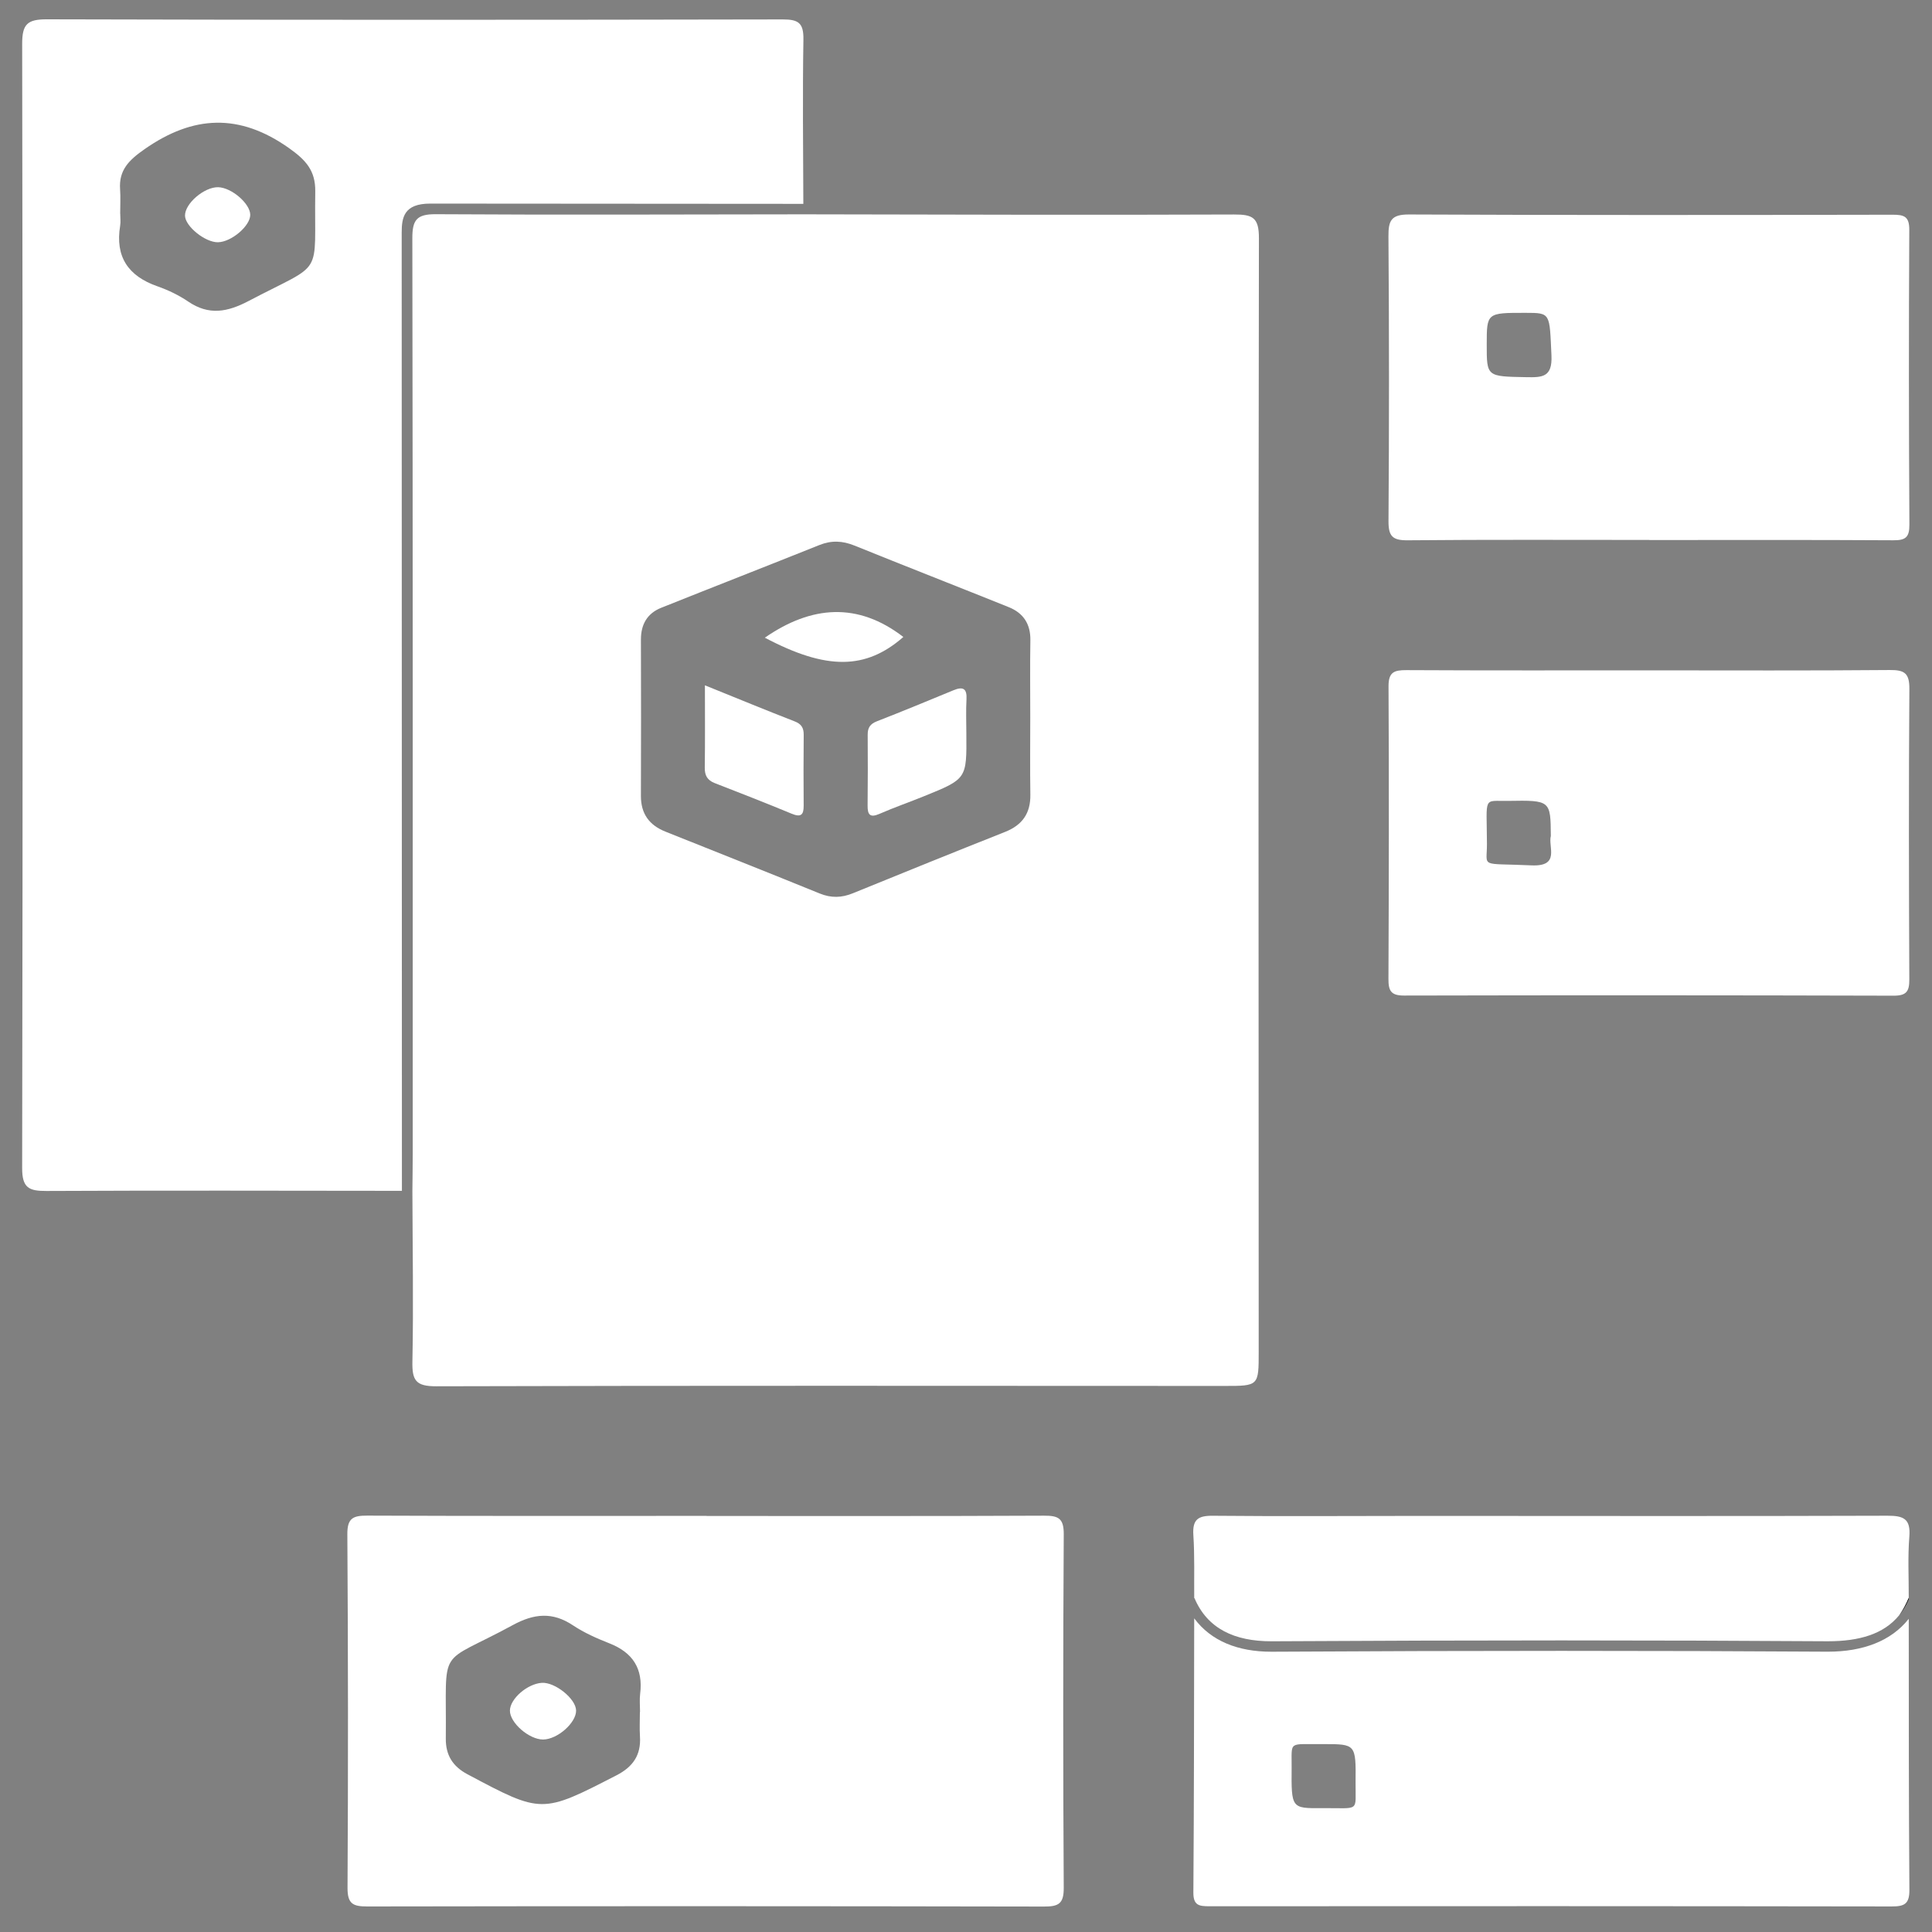 <?xml version="1.0" encoding="utf-8"?>
<!-- Generator: Adobe Illustrator 16.0.0, SVG Export Plug-In . SVG Version: 6.00 Build 0)  -->
<!DOCTYPE svg PUBLIC "-//W3C//DTD SVG 1.1//EN" "http://www.w3.org/Graphics/SVG/1.1/DTD/svg11.dtd">
<svg version="1.1" id="Layer_1" xmlns="http://www.w3.org/2000/svg" xmlns:xlink="http://www.w3.org/1999/xlink" x="0px" y="0px"
	 width="200px" height="200px" viewBox="0 0 200 200" enable-background="new 0 0 200 200" xml:space="preserve">
<rect x="0" y="0" width="200" height="200" fill="#808080" stroke="none"/>
<g>
	<g id="hoZVzy.tif">
		<g>
			<path fill-rule="evenodd" clip-rule="evenodd" fill="#FFFFFF" d="M73.151,156.934c11.64,0,23.28,0.025,34.919-0.031
				c1.492-0.01,2.06,0.268,2.049,1.926c-0.073,12.201-0.074,24.402-0.001,36.602c0.009,1.652-0.545,1.938-2.042,1.934
				c-23.349-0.045-46.698-0.049-70.048-0.01c-1.473,0.002-2.061-0.25-2.052-1.928c0.07-12.197,0.061-24.398-0.019-36.6
				c-0.011-1.67,0.588-1.938,2.065-1.93c11.709,0.051,23.419,0.027,35.129,0.027C73.151,156.928,73.151,156.932,73.151,156.934z
				 M66.241,177.234c0.005,0,0.011,0,0.016,0c0-0.629-0.066-1.268,0.011-1.889c0.328-2.607-0.765-4.279-3.19-5.23
				c-1.298-0.512-2.604-1.088-3.758-1.857c-2.128-1.42-4.031-1.23-6.244-0.025c-7.933,4.316-6.828,1.852-6.926,11.738
				c-0.017,1.705,0.7,2.881,2.243,3.701c7.704,4.1,7.681,4.094,15.448,0.096c1.699-0.879,2.531-2.104,2.408-4.012
				C66.196,178.92,66.241,178.076,66.241,177.234z"/>
			<path fill-rule="evenodd" clip-rule="evenodd" fill="#FFFFFF" d="M170.822,69.396c8.27,0,16.542,0.039,24.812-0.035
				c1.531-0.014,2.035,0.336,2.024,1.955c-0.073,10.021-0.052,20.047-0.006,30.069c0.006,1.252-0.298,1.691-1.631,1.688
				c-16.895-0.047-33.786-0.053-50.68-0.014c-1.357,0.004-1.615-0.506-1.609-1.717c0.043-10.094,0.064-20.188,0.008-30.282
				c-0.008-1.486,0.577-1.693,1.848-1.688C153.999,69.417,162.409,69.396,170.822,69.396z M160.542,86.539
				c-0.027-3.672-0.027-3.707-4.411-3.631c-2.631,0.047-2.229-0.594-2.203,4.42c0.017,2.555-0.855,2.004,4.612,2.254
				C161.545,89.72,160.244,87.66,160.542,86.539z"/>
			<path fill-rule="evenodd" clip-rule="evenodd" fill="#FFFFFF" d="M170.744,55.894c-8.343,0-16.686-0.041-25.028,0.037
				c-1.588,0.014-1.989-0.439-1.979-2.004c0.07-9.814,0.068-19.631-0.005-29.447c-0.014-1.646,0.281-2.287,2.132-2.277
				c16.688,0.076,33.377,0.057,50.062,0.025c1.194-0.002,1.731,0.176,1.723,1.574c-0.057,10.168-0.049,20.334,0.011,30.5
				c0.009,1.338-0.409,1.635-1.674,1.627c-8.413-0.051-16.827-0.025-25.242-0.025C170.744,55.9,170.744,55.898,170.744,55.894z
				 M153.906,35.658c-0.003,3.355,0,3.309,4.105,3.387c1.639,0.029,2.698,0.016,2.596-2.236c-0.206-4.414-0.052-4.422-2.688-4.424
				C153.909,32.382,153.909,32.382,153.906,35.658z"/>
			<g>
				<path fill="none" d="M140.329,184.52c0.04-3.969,0.014-3.969-3.299-3.971c-3.739,0.049-3.296-0.424-3.32,2.453
					c-0.036,4.18-0.015,4.203,3.09,4.176C140.854,187.143,140.299,187.66,140.329,184.52z"/>
				<path d="M197.593,165.557c0-0.061,0-0.119,0-0.178c-0.29,0.691-0.62,1.299-0.994,1.832
					C196.988,166.734,197.321,166.188,197.593,165.557z"/>
				<polygon points="123.626,165.428 123.626,165.432 123.628,165.432 				"/>
				<path fill="#FFFFFF" d="M189.233,170.982h-0.119c-8.836-0.057-18.078-0.084-27.472-0.084c-9.527,0-19.604,0.027-29.95,0.088
					h-0.092c-3.453,0-6.24-1.109-7.977-3.457c-0.017,9.461-0.018,18.922-0.086,28.383c-0.009,1.348,0.602,1.422,1.653,1.422
					c23.545-0.016,47.091-0.016,70.638,0.02c1.292,0.002,1.842-0.24,1.831-1.703c-0.07-9.357-0.06-18.717-0.067-28.072
					C195.77,169.889,192.829,170.982,189.233,170.982z M136.8,187.178c-3.104,0.027-3.126,0.004-3.09-4.176
					c0.024-2.877-0.419-2.404,3.32-2.453c3.312,0.002,3.339,0.002,3.299,3.971C140.299,187.66,140.854,187.143,136.8,187.178z"/>
				<path fill="#FFFFFF" d="M123.65,165.432c1.338,3.17,4.151,4.473,7.95,4.473h0.087c10.346-0.059,20.425-0.09,29.955-0.09
					c9.394,0,18.639,0.031,27.478,0.088h0.113c3.235,0,5.777-0.74,7.365-2.691c0.374-0.533,0.704-1.141,0.994-1.832
					c0.008-2.104-0.108-4.215,0.062-6.307c0.148-1.84-0.583-2.17-2.263-2.166c-16.057,0.055-32.113,0.02-48.171,0.018
					c-7.224,0-14.446,0.057-21.667-0.014c-1.562-0.018-2.121,0.408-2.017,2.004c0.142,2.166,0.069,4.344,0.088,6.514
					c0,0.004,0,0.004,0.002,0.004H123.65z"/>
			</g>
			<path fill-rule="evenodd" clip-rule="evenodd" fill="#FFFFFF" d="M72.973,70.945c3.355,1.354,6.307,2.574,9.282,3.729
				c0.711,0.273,0.951,0.682,0.944,1.396c-0.022,2.445-0.026,4.889-0.004,7.332c0.009,0.982-0.303,1.223-1.25,0.83
				c-2.639-1.096-5.301-2.135-7.964-3.168c-0.76-0.297-1.034-0.789-1.023-1.598C72.996,76.748,72.973,74.031,72.973,70.945z"/>
			<path fill-rule="evenodd" clip-rule="evenodd" fill="#FFFFFF" d="M100.036,75.953c0.039,4.668,0.041,4.676-4.337,6.453
				c-1.546,0.629-3.127,1.176-4.655,1.844c-0.989,0.432-1.238,0.082-1.23-0.855c0.022-2.443,0.029-4.889,0.009-7.332
				c-0.006-0.725,0.248-1.121,0.952-1.395c2.663-1.035,5.301-2.131,7.942-3.219c0.969-0.398,1.398-0.18,1.334,0.941
				C99.983,73.576,100.036,74.765,100.036,75.953z"/>
			<path fill-rule="evenodd" clip-rule="evenodd" fill="#FFFFFF" d="M79.176,66.013c4.824-3.34,9.629-3.705,14.338-0.074
				C89.628,69.339,85.575,69.396,79.176,66.013z"/>
			<path fill-rule="evenodd" clip-rule="evenodd" fill="#FFFFFF" d="M25.905,22.242c-0.003,1.154-1.944,2.805-3.337,2.836
				c-1.312,0.029-3.389-1.639-3.416-2.744c-0.03-1.252,1.992-2.99,3.437-2.953C23.976,19.417,25.908,21.085,25.905,22.242z"/>
			<path fill-rule="evenodd" clip-rule="evenodd" fill="#FFFFFF" d="M59.637,177.068c0.021,1.279-1.942,3.002-3.418,3.006
				c-1.448,0.002-3.435-1.727-3.432-2.986c0.002-1.217,1.792-2.779,3.296-2.881C57.456,174.115,59.618,175.857,59.637,177.068z"/>
		</g>
	</g>
	<g>
		<path fill="none" d="M104.432,62.853c-5.319-2.141-10.659-4.225-15.973-6.375c-1.237-0.502-2.384-0.557-3.631-0.059
			c-5.45,2.184-10.919,4.314-16.371,6.494c-1.457,0.58-2.113,1.725-2.108,3.299c0.016,5.393,0.018,10.787-0.001,16.182
			c-0.006,1.846,0.864,3.029,2.543,3.697c5.324,2.125,10.651,4.24,15.961,6.4c1.184,0.482,2.269,0.455,3.439-0.023
			c5.242-2.141,10.492-4.262,15.755-6.35c1.784-0.707,2.646-1.924,2.616-3.854c-0.041-2.662-0.01-5.324-0.01-7.986
			s-0.032-5.324,0.012-7.986C106.693,64.607,105.945,63.462,104.432,62.853z"/>
		<path fill="none" d="M29.933,15.343c-5.13-3.641-9.92-3.434-14.972,0.1c-1.596,1.117-2.672,2.145-2.531,4.154
			c0.059,0.836,0.01,1.68,0.01,2.521c0.001,0,0.004,0,0.006,0c0,0.42,0.058,0.848-0.01,1.258c-0.526,3.211,0.837,5.203,3.857,6.26
			c1.114,0.391,2.218,0.92,3.192,1.582c2.142,1.457,4.061,1.09,6.252-0.061c7.966-4.188,6.763-2.24,6.896-11.33
			C32.666,17.66,31.663,16.572,29.933,15.343z"/>
		<path fill="#FFFFFF" d="M130.323,24.658c0.004-2.131-0.636-2.461-2.571-2.453c-14.862,0.064-29.726,0.004-44.587-0.018
			c-12.686,0.012-25.373,0.068-38.057-0.012c-1.983-0.012-2.426,0.609-2.423,2.486c0.054,31.609,0.04,63.221,0.039,94.831
			c0,1.262-0.022,2.523-0.034,3.785c0.017,5.887,0.121,11.777,0.002,17.662c-0.039,1.949,0.339,2.574,2.46,2.568
			c27.203-0.078,54.406-0.043,81.608-0.035c3.542,0,3.542,0,3.54-3.555C130.289,101.498,130.258,63.078,130.323,24.658z
			 M106.652,74.279c0,2.662-0.031,5.324,0.01,7.986c0.029,1.93-0.832,3.146-2.616,3.854c-5.263,2.088-10.513,4.209-15.755,6.35
			c-1.17,0.479-2.255,0.506-3.439,0.023c-5.31-2.16-10.637-4.275-15.961-6.4c-1.679-0.668-2.549-1.852-2.543-3.697
			c0.019-5.395,0.017-10.789,0.001-16.182c-0.005-1.574,0.651-2.719,2.108-3.299c5.452-2.18,10.921-4.311,16.371-6.494
			c1.247-0.498,2.394-0.443,3.631,0.059c5.313,2.15,10.654,4.234,15.973,6.375c1.514,0.609,2.262,1.754,2.232,3.439
			C106.62,68.955,106.652,71.617,106.652,74.279z"/>
		<path fill="#FFFFFF" d="M44.546,21.076c2.061,0,35.57,0.025,38.615,0.027c-0.019-5.67-0.085-11.342,0.008-17.012
			c0.028-1.721-0.52-2.082-2.139-2.08C55.637,2.06,30.245,2.07,4.852,2c-2.025-0.006-2.56,0.504-2.557,2.545
			C2.359,43.335,2.36,82.126,2.293,120.916c-0.004,2.057,0.698,2.381,2.517,2.373c12.266-0.061,24.531-0.023,36.796-0.014
			c-0.001-5.029-0.023-97.604-0.023-99.172C41.583,22.507,41.809,21.076,44.546,21.076z M25.738,31.158
			c-2.191,1.15-4.11,1.518-6.252,0.061c-0.974-0.662-2.078-1.191-3.192-1.582c-3.02-1.057-4.384-3.049-3.857-6.26
			c0.067-0.41,0.01-0.838,0.01-1.258c-0.002,0-0.005,0-0.006,0c0-0.842,0.049-1.686-0.01-2.521c-0.141-2.01,0.935-3.037,2.531-4.154
			c5.052-3.533,9.842-3.74,14.972-0.1c1.73,1.229,2.732,2.316,2.701,4.484C32.5,28.917,33.704,26.97,25.738,31.158z"/>
	</g>
</g>
</svg>
